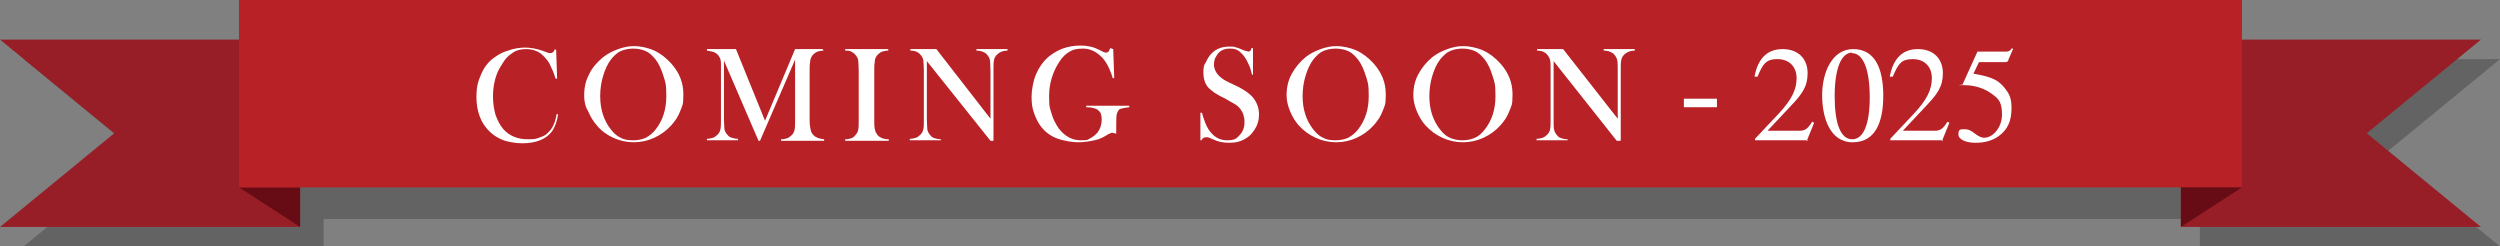 <?xml version="1.0" encoding="UTF-8"?>
<svg xmlns="http://www.w3.org/2000/svg" version="1.1" viewBox="0 0 499 49.2">
  <rect x="0" y="0" width="499" height="49.2" fill="#808080" stroke="none"/>
  <defs>
    <style>
      .cls-1 {
        fill: #670c14;
      }

      .cls-2 {
        fill: #b82126;
      }

      .cls-3 {
        fill: #971e26;
      }

      .cls-4 {
        fill: #fff;
      }

      .cls-5 {
        fill: #231f20;
        isolation: isolate;
        opacity: .3;
      }
    </style>
  </defs>
  <!-- Generator: Adobe Illustrator 28.7.1, SVG Export Plug-In . SVG Version: 1.2.0 Build 142)  -->
  <g>
    <g id="Layer_2">
      <polygon class="cls-5" points="499 49.2 439.1 49.2 439.1 11.8 499 11.8 476.2 30.5 499 49.2"/>
      <polygon class="cls-3" points="495.2 45.3 435.3 45.3 435.3 7.9 495.2 7.9 472.4 26.6 495.2 45.3"/>
      <polygon class="cls-5" points="435.3 6.3 61.7 6.3 61.7 11.8 4.7 11.8 27.5 30.5 4.7 49.2 64.6 49.2 64.6 43.7 435.3 43.7 435.3 6.3"/>
      <polygon class="cls-3" points="0 45.3 59.9 45.3 59.9 7.9 0 7.9 22.8 26.6 0 45.3"/>
      <polygon class="cls-1" points="59.9 45.3 59.9 37.4 47.7 37.4 59.9 45.3"/>
      <rect class="cls-2" x="47.7" width="399.8" height="37.4"/>
      <polygon class="cls-1" points="435.3 45.3 435.3 37.4 447.5 37.4 435.3 45.3"/>
      <g>
        <path class="cls-4" d="M111,9.7l.2,6h-.3c-.1-.3-.2-.5-.2-.6-.3-.9-.6-1.5-.8-1.9-.3-.8-.8-1.4-1.5-2.1-.5-.5-1-.8-1.6-1-.5-.2-1.1-.3-1.8-.3-1,0-1.9.2-2.6.7-.6.4-1.3.9-1.8,1.7s-1,1.5-1.4,2.5c-.5,1.3-.8,2.8-.8,4.4s.2,2.7.5,3.8c.4,1.1.9,2.1,1.5,2.8,1.2,1.4,2.9,2.1,4.9,2.1s1.9-.2,2.8-.5,1.4-.9,1.9-1.5c.5-.7.9-1.7,1.1-3h.3c-.2,1.4-.6,2.5-1.2,3.4-.6.8-1.4,1.4-2.4,1.8s-2.2.6-3.5.6-2.4-.2-3.5-.5c-1.8-.6-3.2-1.7-4.2-3.2s-1.5-3.4-1.5-5.5.3-3.1.9-4.5,1.4-2.5,2.5-3.3c.8-.6,1.8-1.2,2.9-1.5,1.1-.4,2.3-.6,3.4-.6s2.2.2,3.4.6l1.1.4c.2.1.4.1.6.1s.4-.1.6-.3c.1-.1.1-.2.2-.4h.3v-.2Z"/>
        <path class="cls-4" d="M116.6,19c0-1.5.3-2.9,1-4.2.6-1.3,1.6-2.4,2.8-3.4.9-.7,1.9-1.2,3-1.6,1.1-.4,2.1-.6,3.2-.6s2.7.3,4,.9c1.3.6,2.4,1.5,3.4,2.6,1.6,1.8,2.4,3.8,2.4,6.1s-.2,2.2-.6,3.3-1,2-1.8,2.9c-1,1.1-2.1,1.9-3.4,2.5-1.3.6-2.7.9-4.1.9s-2.8-.3-4.1-.9-2.4-1.4-3.3-2.5c-.7-.8-1.3-1.8-1.7-2.8-.6-.9-.8-2-.8-3.2ZM119.8,19.2c0,2.6.7,4.8,2.1,6.6.6.8,1.3,1.4,2,1.7.7.4,1.5.5,2.5.5s1.8-.2,2.5-.5c.7-.4,1.4-.9,2-1.7,1.4-1.8,2.1-4,2.1-6.6s-.2-2.8-.6-4.1c-.4-1.3-.9-2.4-1.6-3.3-.6-.7-1.2-1.3-1.9-1.6s-1.5-.5-2.5-.5-1.8.2-2.5.5-1.3.9-1.9,1.6c-.7.9-1.2,2-1.6,3.3-.4,1.3-.6,2.7-.6,4.1h0Z"/>
        <path class="cls-4" d="M164.4,10.1c-.5,0-.9.1-1.2.2s-.6.3-.9.6c-.2.2-.3.4-.4.6-.1.2-.2.5-.2.9-.1.5-.1,1-.1,1.6v9.9c0,.9.1,1.6.2,2,.1.5.3.8.6,1.1.5.5,1.2.7,2.1.8v.3h-8.6v-.3c.5,0,.9-.1,1.2-.2s.6-.3.9-.6c.3-.3.5-.6.6-1.1s.1-1.1.1-2v-12l-7,16.2h-.3l-6.9-16v11.7c0,.9.1,1.6.1,2,.1.4.3.8.6,1.1.2.3.5.5.9.6.3.1.7.2,1.2.2v.3h-6.2v-.3c.5,0,.9-.1,1.2-.2s.6-.3.9-.6c.3-.3.5-.6.6-1.1s.1-1.1.1-2v-11c0-.7-.1-1.1-.3-1.4-.2-.4-.5-.7-.9-.9s-.9-.3-1.6-.4v-.3h5.8l5.8,14.3,6-14.3h5.5l.2.3h0Z"/>
        <path class="cls-4" d="M177.3,9.8v.3c-.5,0-.9.1-1.2.2-.3.1-.6.3-.9.6-.4.4-.6.9-.6,1.5-.1.5-.1,1-.1,1.6v9.9c0,.7,0,1.3.1,1.8s.2.8.4,1c.2.4.5.6.9.8.4.2.9.3,1.5.3v.3h-8.7v-.3c.5,0,.9-.1,1.2-.2s.6-.3.8-.6c.3-.3.5-.6.6-1.1s.1-1.1.1-2v-9.9c0-.9-.1-1.6-.1-2-.1-.4-.3-.8-.6-1.1-.2-.3-.5-.4-.8-.6s-.7-.2-1.2-.2v-.3h8.6Z"/>
        <path class="cls-4" d="M185,12.2v11.7c0,.9.1,1.6.1,2,.1.4.3.8.6,1.1.2.3.5.5.9.6.3.1.7.2,1.2.2v.2h-6.2v-.3c.5,0,.9-.1,1.2-.2s.6-.3.9-.6c.3-.3.5-.6.6-1.1s.1-1.1.1-2v-9.8c0-.9-.1-1.6-.1-2-.1-.4-.3-.8-.6-1.1-.2-.3-.5-.4-.8-.6-.3-.1-.7-.2-1.2-.2v-.3h5.2l10.8,13.9v-9.7c0-.9-.1-1.6-.1-2-.1-.4-.3-.8-.6-1.1-.2-.3-.5-.4-.9-.6-.3-.1-.7-.2-1.2-.2v-.3h6.2v.3c-.9,0-1.6.3-2.1.8-.3.3-.5.6-.6,1.1-.1.4-.1,1.1-.1,2v14.1h-.6l-12.7-15.9h0Z"/>
        <path class="cls-4" d="M222.2,9.8l.2,5.8h-.3c-.6-2-1.4-3.5-2.4-4.4s-2.1-1.5-3.5-1.5-2,.2-2.7.6-1.5,1.1-2.1,2.1c-1.3,2-2,4.3-2,6.8s.2,2.4.5,3.5.8,2,1.4,2.9c1.2,1.6,2.7,2.4,4.4,2.4s1.3-.1,1.9-.4c.6-.3,1.1-.7,1.5-1.2.5-.7.8-1.5.8-2.5s-.2-1.5-.7-1.9-1.3-.6-2.4-.6v-.3h8.6v.3c-.8.1-1.3.2-1.7.3s-.5.4-.7.8-.2,1.2-.2,2.4v1.8c-.3-.1-.6-.2-.8-.2s-.4.1-.8.3c-.8.5-1.7,1-2.7,1.2s-2.1.4-3.3.4-3-.3-4.3-.8-2.3-1.3-3.1-2.3c-.6-.8-1-1.6-1.4-2.7s-.5-2.1-.5-3.3.3-3.1.9-4.5c.6-1.4,1.4-2.5,2.4-3.4.9-.7,1.8-1.3,2.9-1.7,1.1-.4,2.3-.6,3.5-.6s1.4.1,2,.2,1.3.4,1.9.7l.8.4c.2.1.4.1.5.1.4,0,.6-.3.8-.9l.6.2h0Z"/>
        <path class="cls-4" d="M239.6,28v-5.5h.3c.4,1.4.8,2.5,1.3,3.3,1,1.5,2.2,2.2,3.7,2.2s1.9-.3,2.5-1c.7-.7,1-1.6,1-2.6s-.1-.9-.2-1.4-.4-.9-.6-1.2c-.3-.4-.6-.7-1.1-1s-1.2-.7-2.1-1.2c-.9-.4-1.5-.8-2-1.1-.4-.3-.8-.6-1.1-.9-.8-.8-1.1-1.9-1.1-3.1s.1-1.5.5-2.1c.3-.7.7-1.3,1.2-1.8.9-.9,2.1-1.3,3.4-1.3s.8,0,1.2.1c.4.1.8.2,1.4.5.5.2.8.3.9.3s.3.1.4.1c.3,0,.5-.2.6-.7h.3v5.3c.1,0-.2,0-.2,0-.2-.9-.4-1.5-.6-1.9s-.4-.9-.6-1.2c-.4-.7-.9-1.2-1.4-1.6s-1.1-.5-1.8-.5c-1,0-1.8.3-2.4,1-.2.3-.4.6-.6,1-.1.4-.2.8-.2,1.1,0,1.5,1,2.7,2.9,3.6l1.9.9c1.4.7,2.5,1.5,3.1,2.3.7.9,1.1,2,1.1,3.2s-.2,1.6-.5,2.4c-.5,1-1.2,1.9-2.1,2.4-.9.6-2,.9-3.3.9s-2.3-.2-3.3-.7c-.5-.2-.9-.4-1-.4h-.4c-.4,0-.7.2-.9.6h-.2Z"/>
        <path class="cls-4" d="M256.8,19c0-1.5.3-2.9,1-4.2s1.6-2.4,2.8-3.4c.9-.7,1.9-1.2,3-1.6,1.1-.4,2.1-.6,3.2-.6s2.7.3,4,.9c1.3.6,2.4,1.5,3.4,2.6,1.6,1.8,2.4,3.8,2.4,6.1s-.2,2.2-.6,3.3-1,2-1.8,2.9c-1,1.1-2.1,1.9-3.4,2.5s-2.7.9-4.1.9-2.8-.3-4.1-.9c-1.3-.6-2.4-1.4-3.4-2.5-.7-.8-1.3-1.8-1.7-2.8s-.7-2-.7-3.2h0ZM260,19.2c0,2.6.7,4.8,2.1,6.6.6.8,1.3,1.4,2,1.7.7.4,1.5.5,2.5.5s1.8-.2,2.5-.5c.7-.4,1.4-.9,2-1.7,1.4-1.8,2.1-4,2.1-6.6s-.2-2.8-.6-4.1c-.4-1.3-.9-2.4-1.6-3.3-.6-.7-1.2-1.3-1.9-1.6-.7-.3-1.5-.5-2.5-.5s-1.8.2-2.5.5-1.3.9-1.9,1.6c-.7.9-1.2,2-1.6,3.3-.4,1.3-.6,2.7-.6,4.1h0Z"/>
        <path class="cls-4" d="M282.1,19c0-1.5.3-2.9,1-4.2s1.6-2.4,2.8-3.4c.9-.7,1.9-1.2,3-1.6,1.1-.4,2.1-.6,3.2-.6s2.7.3,4,.9c1.3.6,2.4,1.5,3.4,2.6,1.6,1.8,2.4,3.8,2.4,6.1s-.2,2.2-.6,3.3-1,2-1.8,2.9c-1,1.1-2.1,1.9-3.4,2.5s-2.7.9-4.1.9-2.8-.3-4.1-.9-2.4-1.4-3.4-2.5c-.7-.8-1.3-1.8-1.7-2.8s-.7-2-.7-3.2h0ZM285.3,19.2c0,2.6.7,4.8,2.1,6.6.6.8,1.3,1.4,2,1.7s1.5.5,2.5.5,1.8-.2,2.5-.5,1.4-.9,2-1.7c1.4-1.8,2.1-4,2.1-6.6s-.2-2.8-.6-4.1c-.4-1.3-.9-2.4-1.6-3.3-.6-.7-1.2-1.3-1.9-1.6-.7-.3-1.5-.5-2.5-.5s-1.8.2-2.5.5-1.3.9-1.9,1.6c-.7.9-1.2,2-1.6,3.3-.4,1.3-.6,2.7-.6,4.1h0Z"/>
        <path class="cls-4" d="M310.1,12.2v11.7c0,.9,0,1.6.1,2s.3.8.6,1.1c.2.3.5.5.9.6.3.1.7.2,1.2.2v.2h-6.2v-.3c.5,0,.9-.1,1.2-.2s.6-.3.9-.6c.3-.3.5-.6.6-1.1s.1-1.1.1-2v-9.8c0-.9,0-1.6-.1-2s-.3-.8-.6-1.1c-.2-.3-.5-.4-.8-.6-.3-.1-.7-.2-1.2-.2v-.3h5.2l10.9,13.9v-9.7c0-.9,0-1.6-.1-2s-.3-.8-.6-1.1c-.2-.3-.5-.4-.9-.6-.3-.1-.7-.2-1.2-.2v-.3h6.2v.3c-.9,0-1.6.3-2.1.8-.3.3-.5.6-.6,1.1-.1.4-.1,1.1-.1,2v14.1h-.8l-12.6-15.9h0Z"/>
      </g>
      <g>
        <path class="cls-4" d="M360.9,28h-10.6v-.3l4.8-5.1c2.5-2.7,3.5-4.7,3.5-7s-1.5-3.8-3.8-3.8-2.9.9-4,3.5h-.6c.6-3.3,2.3-5.5,5.6-5.5s5,2.1,5,4.8-1.1,4.2-3.5,6.7l-4.5,4.8h6.3c1.1,0,1.7-.3,2.6-1.8l.4.2-1.5,3.7Z"/>
        <path class="cls-4" d="M369.8,28.4c-4.6,0-6.1-5-6.1-9.4s1.9-9.2,6.2-9.2,6,3.8,6,9.3-1.7,9.3-6.1,9.3ZM369.7,10.5c-2.2,0-3.5,3.2-3.5,8.7s1.2,8.6,3.5,8.6,3.5-3.1,3.5-8.4-1.2-8.8-3.6-8.8Z"/>
        <path class="cls-4" d="M387.9,28h-10.6v-.3l4.8-5.1c2.5-2.7,3.5-4.7,3.5-7s-1.5-3.8-3.8-3.8-2.9.9-4,3.5h-.6c.6-3.3,2.3-5.5,5.6-5.5s5,2.1,5,4.8-1.1,4.2-3.5,6.7l-4.5,4.8h6.3c1.1,0,1.7-.3,2.6-1.8l.4.2-1.5,3.7Z"/>
        <path class="cls-4" d="M400.9,12c0,.2-.3.4-.7.4h-5.2l-1.1,2.3c3.9.7,5.2,1.3,6.7,3.5.7,1,.9,2,.9,3.4,0,2.6-.8,4.3-2.6,5.6-1.3.9-2.8,1.3-4.6,1.3s-3.4-.6-3.4-1.7.5-1,1.2-1,1.1.1,2,.8c.8.6,1.4.9,1.9.9,1.9,0,3.6-2.2,3.6-4.6s-.6-3.1-1.8-4c-1.3-1-3.2-1.9-5.7-1.9s-.3,0-.3-.2,0-.1,0-.1l2.9-6.4h5.6c.6,0,.9-.1,1.3-.7l.2.2-1,2.3Z"/>
      </g>
      <path class="cls-4" d="M336.1,21.4v-1.7h6.6v1.7h-6.6Z"/>
    </g>
  </g>
</svg>